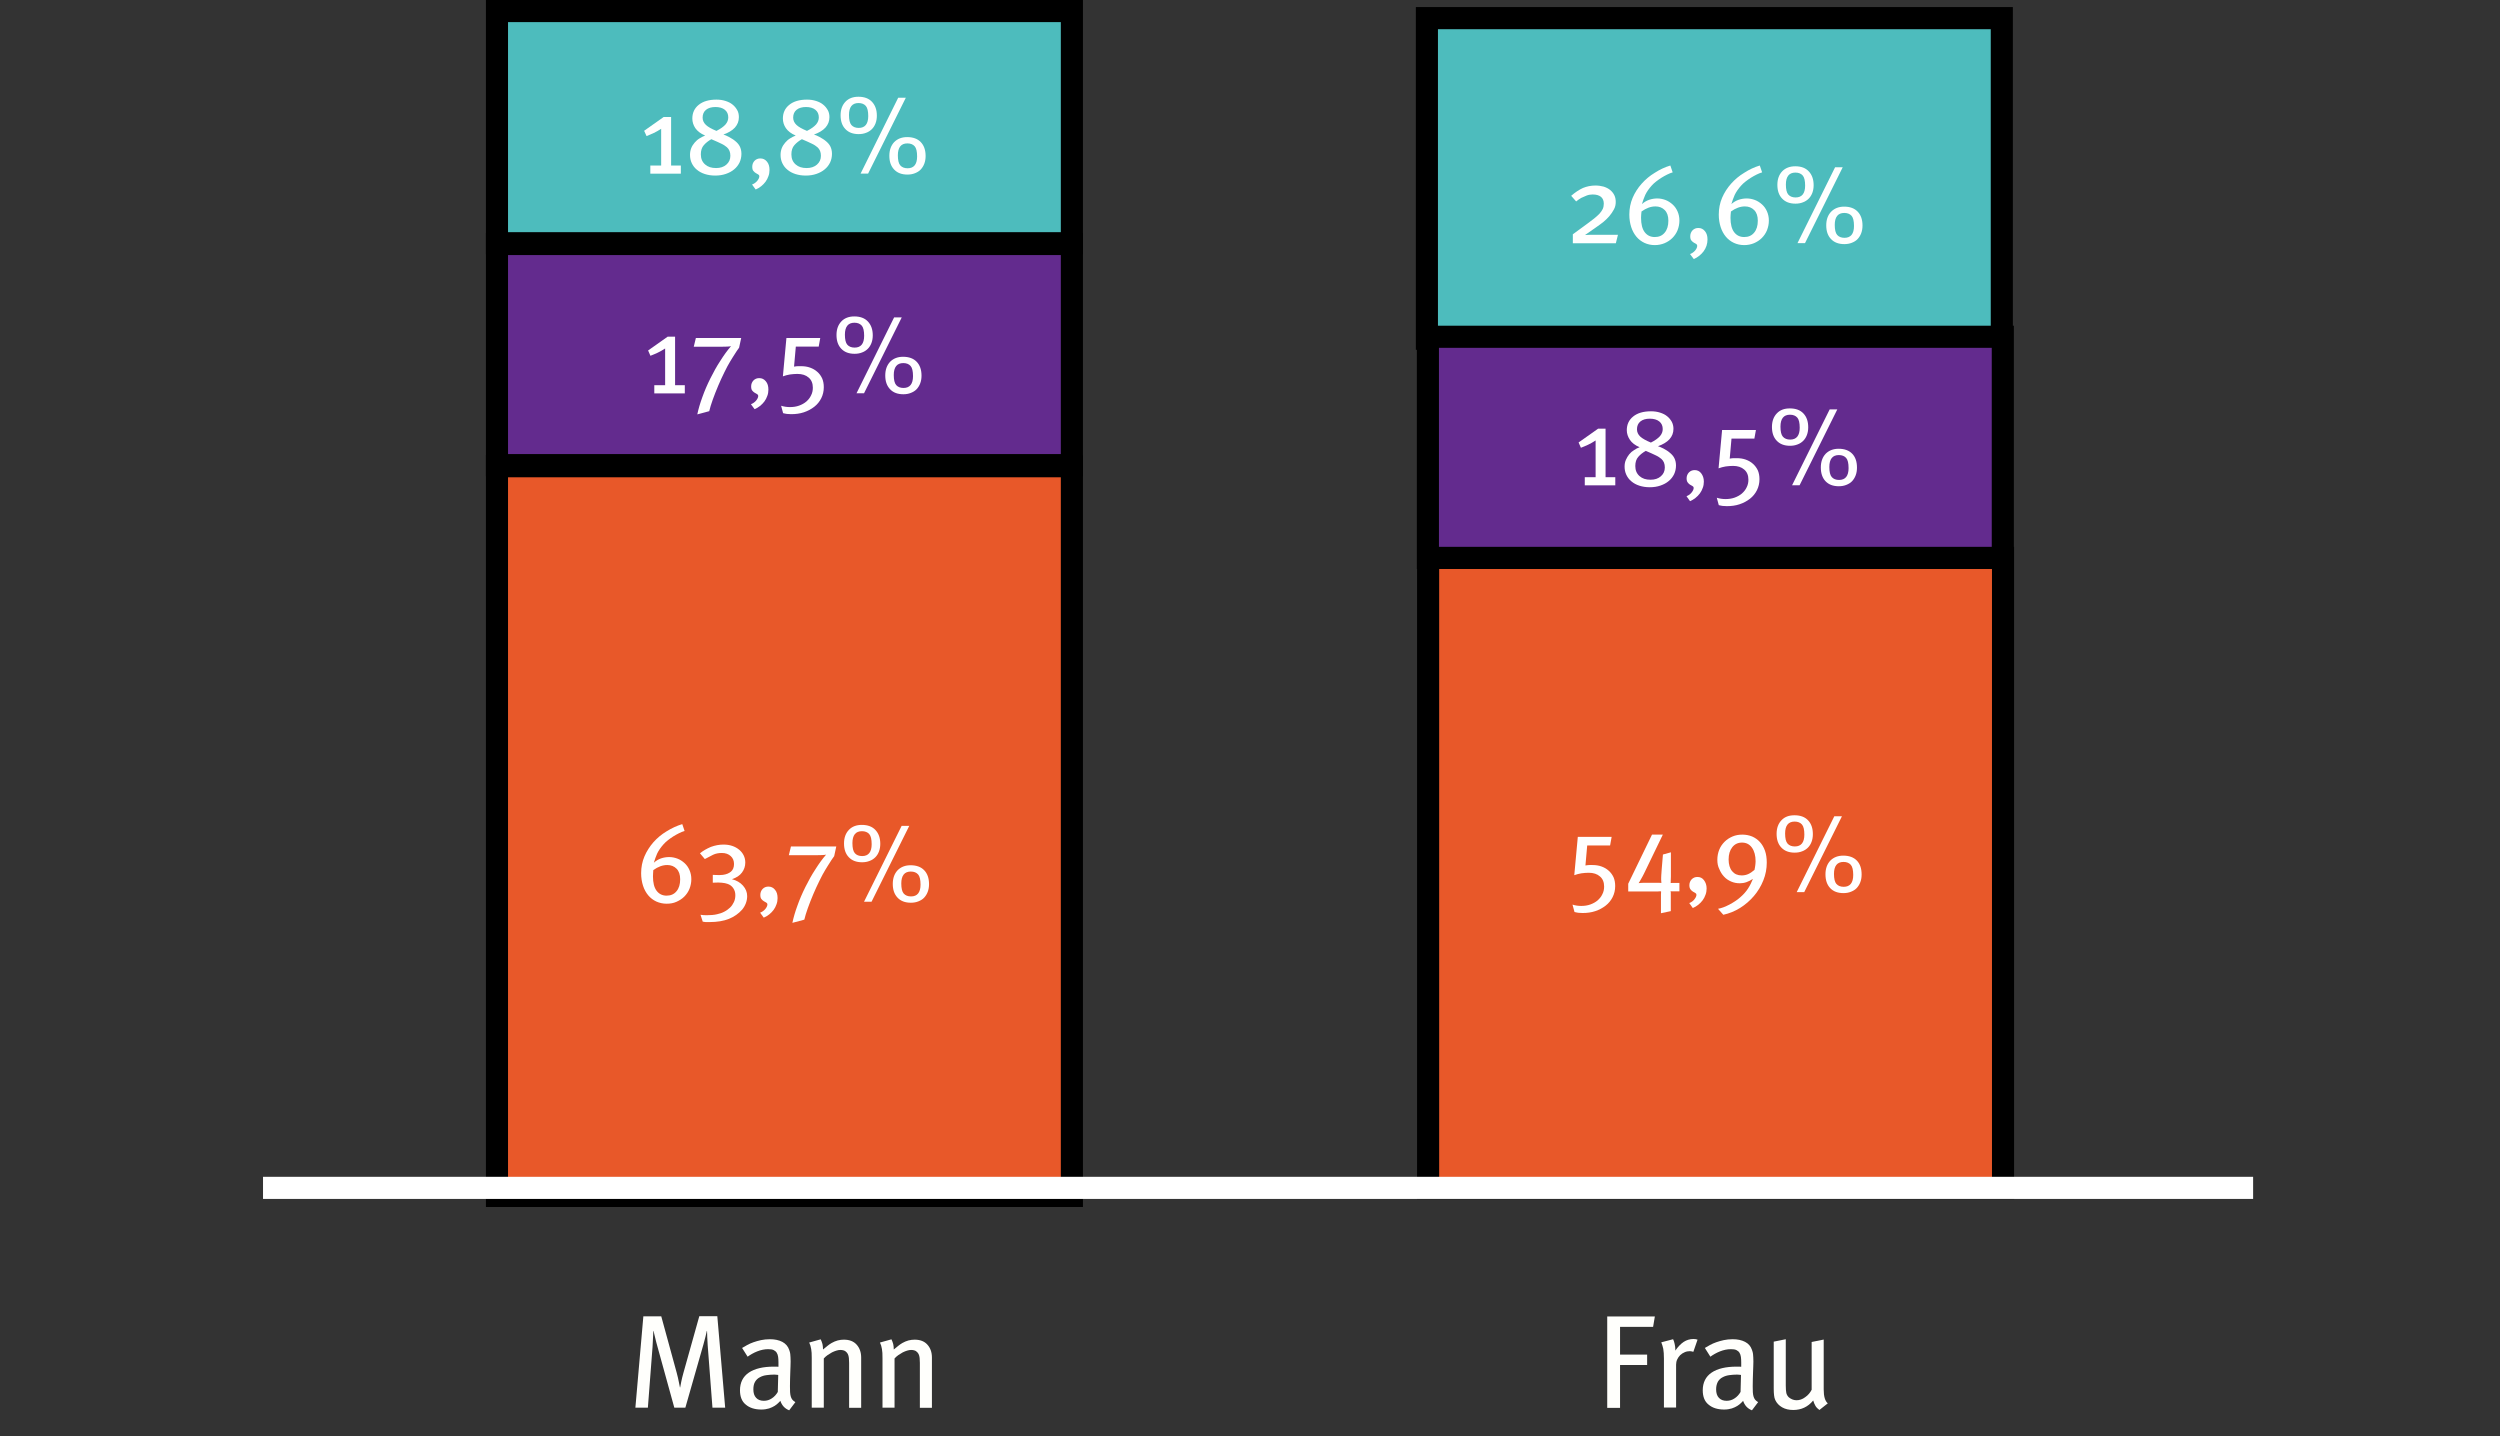 <?xml version="1.0" encoding="utf-8"?>
<!-- Generator: Adobe Illustrator 24.3.0, SVG Export Plug-In . SVG Version: 6.00 Build 0)  -->
<svg version="1.1" id="Layer_1" xmlns="http://www.w3.org/2000/svg" xmlns:xlink="http://www.w3.org/1999/xlink" x="0px" y="0px"
	 viewBox="0 0 226.12 129.89" style="enable-background:new 0 0 226.12 129.89;" xml:space="preserve">
<rect x="0" y="0" width="226.12" height="129.89" fill="#333333" stroke="none"/>
<style type="text/css">
	.st0{fill:#4DBCBD;}
	.st1{fill:#E85829;}
	.st2{fill:#632B8E;}
	.st3{enable-background:new    ;}
	.st4{fill:#FFFFFC;}
	.st5{fill:#FFFFFF;}
</style>
<g>
	<rect x="129.02" y="1.64" class="st0" width="52" height="29"/>
</g>
<g>
	<path d="M180.06,2.64v27h-50v-27H180.06 M182.06,0.64h-54v31h54C182.06,31.64,182.06,0.64,182.06,0.64z"/>
</g>
<g>
	<rect x="44.95" y="1" class="st0" width="52" height="21"/>
</g>
<g>
	<path d="M95.95,2v19h-50V2L95.95,2 M97.95,0h-54v23h54V0z"/>
</g>
<g>
	<rect x="44.95" y="42.17" class="st1" width="52" height="66"/>
</g>
<g>
	<path d="M95.95,43.17v64h-50v-64L95.95,43.17 M97.95,41.17h-54v68h54V41.17z"/>
</g>
<g>
	<rect x="44.95" y="22.07" class="st2" width="52" height="20"/>
</g>
<g>
	<path d="M95.95,23.07v18h-50v-18L95.95,23.07 M97.95,21.07h-54v22h54V21.07z"/>
</g>
<g>
	<rect x="129.17" y="50.47" class="st1" width="52" height="57"/>
</g>
<g>
	<path d="M180.17,51.46v55h-50v-55L180.17,51.46 M182.17,49.46h-54v59h54V49.46z"/>
</g>
<g class="st3">
	<path class="st4" d="M58.19,119.06h1.62l1.39,5.08c0.09,0.34,0.16,0.62,0.2,0.86c0.05,0.24,0.08,0.4,0.1,0.49h0.02
		c0.02-0.1,0.05-0.28,0.1-0.52c0.05-0.24,0.11-0.5,0.19-0.78l1.44-5.14h1.63l0.71,8.27h-1.15l-0.43-5.63
		c-0.01-0.11-0.02-0.23-0.02-0.36s-0.01-0.25-0.02-0.37c0-0.12-0.01-0.23-0.01-0.34c0-0.1-0.01-0.18-0.01-0.24h-0.02
		c-0.02,0.12-0.06,0.29-0.12,0.52c-0.06,0.23-0.12,0.45-0.18,0.68l-1.64,5.74h-1l-1.51-5.47c-0.09-0.32-0.17-0.62-0.23-0.89
		c-0.07-0.28-0.11-0.47-0.14-0.58h-0.02c0,0.07,0,0.17-0.01,0.29s-0.02,0.25-0.02,0.39c-0.01,0.14-0.02,0.27-0.02,0.41
		c-0.01,0.14-0.02,0.27-0.02,0.38l-0.42,5.47h-1.13L58.19,119.06z"/>
	<path class="st4" d="M66.93,125.75c0-0.7,0.27-1.24,0.8-1.6c0.53-0.36,1.29-0.54,2.26-0.54c0.07,0,0.14,0,0.2,0
		c0.06,0,0.14,0,0.22,0.01v-0.4c0-0.18-0.01-0.34-0.03-0.49c-0.02-0.15-0.06-0.27-0.13-0.38c-0.06-0.1-0.16-0.18-0.28-0.24
		s-0.29-0.08-0.5-0.08c-0.32,0-0.65,0.07-0.98,0.2s-0.62,0.3-0.87,0.48l-0.5-0.79c0.14-0.09,0.3-0.18,0.47-0.27
		c0.17-0.09,0.36-0.18,0.57-0.25s0.43-0.14,0.68-0.19c0.24-0.05,0.51-0.08,0.8-0.08c0.44,0,0.81,0.08,1.12,0.24
		c0.3,0.16,0.51,0.4,0.62,0.72c0.02,0.06,0.04,0.13,0.06,0.19c0.02,0.06,0.03,0.14,0.04,0.22s0.01,0.17,0.02,0.28
		c0,0.1,0.01,0.23,0.01,0.37c0,0.1,0,0.24-0.01,0.4c0,0.16-0.01,0.35-0.02,0.55c-0.01,0.2-0.01,0.41-0.02,0.63
		c0,0.22-0.01,0.44-0.01,0.65c0,0.21,0,0.39,0.01,0.53c0.01,0.15,0.03,0.28,0.06,0.39c0.03,0.11,0.08,0.21,0.14,0.29
		s0.16,0.16,0.28,0.23l-0.56,0.74c-0.39-0.15-0.66-0.44-0.8-0.86c-0.04,0.05-0.1,0.12-0.19,0.2s-0.19,0.18-0.33,0.26
		c-0.14,0.09-0.3,0.16-0.5,0.23c-0.2,0.06-0.43,0.1-0.69,0.1c-0.6,0-1.07-0.15-1.42-0.45C67.1,126.76,66.93,126.32,66.93,125.75z
		 M68.14,125.66c0,0.34,0.08,0.59,0.25,0.77c0.16,0.18,0.4,0.27,0.7,0.27c0.26,0,0.5-0.07,0.72-0.22c0.22-0.14,0.4-0.34,0.54-0.58
		l0.04-1.54c-0.09-0.01-0.16-0.01-0.21-0.02c-0.05,0-0.1-0.01-0.15-0.01c-0.24,0-0.47,0.02-0.7,0.05s-0.42,0.09-0.6,0.19
		c-0.18,0.09-0.32,0.22-0.43,0.4S68.14,125.38,68.14,125.66z"/>
	<path class="st4" d="M73.19,121.43l1.04-0.29c0.07,0.14,0.12,0.29,0.16,0.43c0.03,0.14,0.05,0.31,0.05,0.49
		c0.18-0.14,0.32-0.26,0.43-0.35s0.23-0.17,0.35-0.24c0.18-0.1,0.36-0.18,0.55-0.23c0.19-0.05,0.38-0.07,0.56-0.07
		c0.5,0,0.88,0.15,1.15,0.45s0.41,0.69,0.41,1.16v4.55h-1.09v-4.06c0-0.15-0.01-0.3-0.02-0.44c-0.01-0.14-0.05-0.26-0.1-0.37
		c-0.06-0.11-0.14-0.19-0.24-0.26c-0.1-0.06-0.25-0.1-0.44-0.1c-0.1,0-0.22,0.02-0.35,0.06c-0.13,0.04-0.26,0.09-0.4,0.16
		c-0.13,0.07-0.26,0.15-0.39,0.24s-0.24,0.19-0.35,0.31v4.45h-1.09v-4.48c0-0.18,0-0.34-0.01-0.47s-0.02-0.25-0.04-0.35
		c-0.02-0.11-0.04-0.21-0.07-0.31C73.27,121.63,73.23,121.53,73.19,121.43z"/>
	<path class="st4" d="M79.59,121.43l1.04-0.29c0.07,0.14,0.12,0.29,0.16,0.43c0.03,0.14,0.05,0.31,0.05,0.49
		c0.18-0.14,0.32-0.26,0.43-0.35s0.23-0.17,0.35-0.24c0.18-0.1,0.36-0.18,0.55-0.23c0.19-0.05,0.38-0.07,0.56-0.07
		c0.5,0,0.88,0.15,1.15,0.45s0.41,0.69,0.41,1.16v4.55H83.2v-4.06c0-0.15-0.01-0.3-0.02-0.44c-0.01-0.14-0.05-0.26-0.1-0.37
		c-0.06-0.11-0.14-0.19-0.24-0.26c-0.1-0.06-0.25-0.1-0.44-0.1c-0.1,0-0.22,0.02-0.35,0.06c-0.13,0.04-0.26,0.09-0.4,0.16
		c-0.13,0.07-0.26,0.15-0.39,0.24s-0.24,0.19-0.35,0.31v4.45h-1.09v-4.48c0-0.18,0-0.34-0.01-0.47s-0.02-0.25-0.04-0.35
		c-0.02-0.11-0.04-0.21-0.07-0.31C79.67,121.63,79.63,121.53,79.59,121.43z"/>
</g>
<g class="st3">
	<path class="st4" d="M149.68,119.06l-0.16,0.95h-2.99v2.51h2.45v0.94h-2.45v3.88h-1.16v-8.27H149.68z"/>
</g>
<g class="st3">
	<path class="st4" d="M150.26,121.41l1.07-0.28c0.06,0.11,0.1,0.26,0.14,0.43c0.04,0.18,0.06,0.34,0.06,0.49v0.11
		c0.24-0.35,0.49-0.61,0.76-0.79c0.26-0.17,0.56-0.26,0.88-0.26c0.14,0,0.27,0.02,0.37,0.06l-0.38,1.1
		c-0.06-0.02-0.11-0.03-0.15-0.04s-0.1-0.02-0.16-0.02c-0.17,0-0.33,0.03-0.48,0.1c-0.15,0.06-0.28,0.15-0.4,0.26
		c-0.11,0.11-0.2,0.24-0.27,0.39c-0.07,0.15-0.1,0.31-0.1,0.47v3.88h-1.1v-4.42c0-0.37-0.02-0.66-0.06-0.89
		C150.39,121.8,150.34,121.6,150.26,121.41z"/>
</g>
<g class="st3">
	<path class="st4" d="M154.01,125.75c0-0.7,0.27-1.24,0.8-1.6c0.53-0.36,1.29-0.54,2.26-0.54c0.07,0,0.14,0,0.2,0
		c0.06,0,0.14,0,0.22,0.01v-0.4c0-0.18-0.01-0.34-0.03-0.49c-0.02-0.15-0.06-0.27-0.13-0.38c-0.06-0.1-0.16-0.18-0.28-0.24
		s-0.29-0.08-0.5-0.08c-0.32,0-0.65,0.07-0.98,0.2s-0.62,0.3-0.87,0.48l-0.5-0.79c0.14-0.09,0.3-0.18,0.47-0.27s0.36-0.18,0.57-0.25
		s0.43-0.14,0.68-0.19c0.24-0.05,0.51-0.08,0.8-0.08c0.44,0,0.81,0.08,1.12,0.24s0.51,0.4,0.62,0.72c0.02,0.06,0.04,0.13,0.06,0.19
		c0.02,0.06,0.03,0.14,0.04,0.22s0.01,0.17,0.02,0.28c0,0.1,0.01,0.23,0.01,0.37c0,0.1,0,0.24-0.01,0.4c0,0.16-0.01,0.35-0.02,0.55
		c-0.01,0.2-0.01,0.41-0.02,0.63c0,0.22-0.01,0.44-0.01,0.65c0,0.21,0,0.39,0.01,0.53c0.01,0.15,0.03,0.28,0.06,0.39
		c0.03,0.11,0.08,0.21,0.14,0.29c0.06,0.08,0.16,0.16,0.28,0.23l-0.56,0.74c-0.39-0.15-0.66-0.44-0.8-0.86
		c-0.04,0.05-0.1,0.12-0.19,0.2s-0.19,0.18-0.33,0.26c-0.14,0.09-0.3,0.16-0.5,0.23c-0.2,0.06-0.43,0.1-0.69,0.1
		c-0.6,0-1.07-0.15-1.42-0.45C154.18,126.76,154.01,126.32,154.01,125.75z M155.22,125.66c0,0.34,0.08,0.59,0.25,0.77
		c0.16,0.18,0.4,0.27,0.7,0.27c0.26,0,0.5-0.07,0.72-0.22c0.22-0.14,0.4-0.34,0.54-0.58l0.04-1.54c-0.09-0.01-0.16-0.01-0.21-0.02
		s-0.1-0.01-0.15-0.01c-0.24,0-0.47,0.02-0.7,0.05c-0.22,0.03-0.42,0.09-0.6,0.19c-0.18,0.09-0.32,0.22-0.43,0.4
		C155.28,125.16,155.22,125.38,155.22,125.66z"/>
	<path class="st4" d="M160.43,121.35l1.09-0.22v4.19c0,0.3,0.02,0.53,0.05,0.68c0.04,0.15,0.11,0.27,0.22,0.38
		c0.08,0.07,0.18,0.13,0.31,0.19c0.12,0.05,0.25,0.08,0.39,0.08c0.27,0,0.54-0.09,0.79-0.28c0.26-0.18,0.45-0.41,0.58-0.67v-4.32
		l1.09-0.22v4.52c0,0.62,0.12,1.04,0.37,1.25l-0.76,0.6c-0.15-0.11-0.27-0.23-0.35-0.36s-0.15-0.3-0.21-0.5
		c-0.47,0.58-1.08,0.86-1.81,0.86c-0.38,0-0.72-0.08-1-0.24c-0.28-0.16-0.49-0.38-0.62-0.66c-0.06-0.12-0.09-0.26-0.11-0.43
		s-0.03-0.36-0.03-0.58V121.35z"/>
</g>
<g class="st3">
	<path class="st5" d="M61.71,74.54l0.21,0.62c-0.16,0.05-0.33,0.11-0.5,0.2s-0.35,0.18-0.52,0.29s-0.33,0.22-0.48,0.34
		s-0.29,0.24-0.4,0.37c-0.26,0.29-0.45,0.57-0.58,0.84c-0.12,0.28-0.22,0.55-0.3,0.83c0.2-0.18,0.42-0.31,0.65-0.39
		c0.24-0.08,0.48-0.12,0.73-0.12c0.26,0,0.51,0.05,0.75,0.14c0.24,0.09,0.45,0.23,0.64,0.4c0.19,0.17,0.34,0.38,0.45,0.63
		c0.11,0.25,0.17,0.52,0.17,0.83c0,0.31-0.06,0.6-0.17,0.88c-0.11,0.27-0.27,0.5-0.47,0.7c-0.2,0.2-0.44,0.35-0.71,0.47
		s-0.56,0.17-0.88,0.17c-0.34,0-0.65-0.07-0.94-0.2c-0.28-0.13-0.53-0.32-0.73-0.56c-0.2-0.24-0.36-0.53-0.47-0.87
		c-0.11-0.34-0.17-0.72-0.17-1.13c0-0.54,0.1-1.05,0.3-1.52c0.2-0.47,0.48-0.9,0.81-1.28c0.34-0.38,0.73-0.71,1.18-0.98
		C60.76,74.9,61.22,74.69,61.71,74.54z M59.06,79.27c0,0.57,0.11,1.01,0.33,1.3c0.22,0.29,0.52,0.44,0.9,0.44
		c0.38,0,0.68-0.13,0.9-0.4c0.22-0.26,0.33-0.62,0.33-1.08c0-0.42-0.11-0.74-0.33-0.96c-0.22-0.22-0.5-0.33-0.84-0.33
		c-0.41,0-0.83,0.15-1.26,0.46c-0.01,0.12-0.02,0.22-0.02,0.31C59.06,79.09,59.06,79.18,59.06,79.27z"/>
</g>
<g class="st3">
	<path class="st5" d="M65.44,76.39c0.29,0,0.55,0.04,0.79,0.12c0.24,0.08,0.45,0.2,0.62,0.34s0.31,0.31,0.41,0.51
		c0.1,0.2,0.15,0.42,0.15,0.66c0,0.33-0.1,0.63-0.3,0.9c-0.2,0.27-0.5,0.47-0.91,0.6c0.42,0.11,0.75,0.3,1,0.58s0.38,0.6,0.38,0.95
		c0,0.23-0.04,0.44-0.12,0.65c-0.08,0.21-0.19,0.4-0.34,0.58c-0.32,0.36-0.72,0.64-1.19,0.83c-0.47,0.19-1.06,0.29-1.77,0.29
		c-0.13,0-0.24,0-0.31,0c-0.07,0-0.17-0.02-0.29-0.04l-0.2-0.62c0.08,0.01,0.17,0.02,0.26,0.03s0.19,0.01,0.29,0.01
		c0.17,0,0.33-0.01,0.5-0.02c0.17-0.01,0.32-0.04,0.45-0.07c0.23-0.05,0.45-0.12,0.65-0.23c0.2-0.1,0.37-0.23,0.52-0.37
		c0.15-0.14,0.26-0.31,0.35-0.5c0.09-0.19,0.13-0.4,0.13-0.62c0-0.24-0.06-0.45-0.19-0.64c-0.13-0.19-0.31-0.32-0.53-0.39
		c-0.13-0.05-0.3-0.08-0.51-0.1c-0.21-0.02-0.41-0.02-0.58-0.01l-0.23,0.01v-0.71l0.24,0.01c0.11,0.01,0.22,0.01,0.35,0.01
		c0.12,0,0.23-0.01,0.32-0.02c0.31-0.04,0.55-0.14,0.73-0.29c0.18-0.15,0.28-0.38,0.28-0.69c0-0.3-0.1-0.54-0.3-0.72
		c-0.2-0.18-0.46-0.28-0.8-0.28c-0.29,0-0.56,0.05-0.79,0.16s-0.48,0.24-0.75,0.39l-0.44-0.52c0.28-0.23,0.61-0.42,0.99-0.58
		C64.68,76.46,65.06,76.39,65.44,76.39z"/>
	<path class="st5" d="M68.75,82.55c0.19-0.07,0.34-0.18,0.47-0.33c0.12-0.15,0.19-0.29,0.19-0.42c0-0.07-0.03-0.12-0.1-0.16
		s-0.13-0.07-0.21-0.12s-0.16-0.11-0.23-0.2c-0.07-0.08-0.1-0.21-0.1-0.38c0-0.21,0.07-0.39,0.21-0.54
		c0.14-0.14,0.31-0.21,0.52-0.21c0.24,0,0.44,0.09,0.6,0.29c0.16,0.19,0.23,0.44,0.23,0.75c0,0.2-0.03,0.39-0.1,0.57
		c-0.06,0.18-0.15,0.35-0.26,0.5c-0.11,0.15-0.25,0.29-0.4,0.41s-0.32,0.22-0.49,0.29L68.75,82.55z"/>
	<path class="st5" d="M71.54,76.56h4.1l-0.19,0.88c-0.03,0.05-0.08,0.12-0.15,0.21s-0.13,0.2-0.21,0.32
		c-0.08,0.12-0.16,0.24-0.23,0.36c-0.08,0.13-0.15,0.25-0.22,0.36c-0.16,0.26-0.33,0.58-0.52,0.97c-0.19,0.39-0.38,0.79-0.56,1.22
		c-0.18,0.42-0.34,0.84-0.49,1.25c-0.15,0.41-0.25,0.76-0.32,1.05l-1.08,0.29c0.1-0.48,0.25-1,0.46-1.57
		c0.2-0.56,0.44-1.12,0.72-1.68c0.28-0.56,0.57-1.09,0.9-1.59c0.32-0.51,0.64-0.95,0.97-1.33c-0.07,0.02-0.19,0.03-0.36,0.04
		s-0.33,0.01-0.46,0.01h-2.55L71.54,76.56z"/>
	<path class="st5" d="M77.95,74.61c0.53,0,0.94,0.15,1.23,0.46s0.44,0.72,0.44,1.25c0,0.26-0.04,0.49-0.12,0.7
		c-0.08,0.21-0.19,0.38-0.33,0.52c-0.14,0.14-0.32,0.26-0.52,0.33c-0.2,0.08-0.42,0.12-0.67,0.12c-0.52,0-0.92-0.15-1.21-0.46
		c-0.29-0.3-0.43-0.72-0.43-1.24c0-0.52,0.15-0.93,0.45-1.24C77.07,74.76,77.46,74.61,77.95,74.61z M77.98,77.43
		c0.57,0,0.86-0.36,0.86-1.07c0-0.44-0.07-0.75-0.22-0.92c-0.15-0.17-0.37-0.26-0.66-0.26c-0.57,0-0.86,0.36-0.86,1.08
		c0,0.43,0.07,0.74,0.22,0.91C77.47,77.34,77.69,77.43,77.98,77.43z M81.55,74.7h0.69l-3.41,6.86h-0.68L81.55,74.7z M80.75,79.95
		c0-0.52,0.15-0.93,0.44-1.24c0.3-0.3,0.69-0.45,1.17-0.45c0.53,0,0.94,0.15,1.23,0.45c0.29,0.3,0.44,0.72,0.44,1.26
		c0,0.26-0.04,0.49-0.12,0.7c-0.08,0.21-0.19,0.38-0.33,0.53s-0.32,0.25-0.52,0.33s-0.42,0.12-0.67,0.12
		c-0.52,0-0.92-0.15-1.21-0.46S80.75,80.48,80.75,79.95z M82.4,81.08c0.57,0,0.86-0.36,0.86-1.07c0-0.44-0.07-0.75-0.22-0.92
		c-0.15-0.17-0.37-0.26-0.66-0.26c-0.57,0-0.86,0.36-0.86,1.08c0,0.43,0.07,0.74,0.22,0.91C81.89,80.99,82.11,81.08,82.4,81.08z"/>
</g>
<g class="st3">
	<path class="st5" d="M58.62,31.7l1.77-1.25h0.67v4.39h0.88v0.74h-2.76v-0.74h0.98v-3.32c-0.23,0.15-0.46,0.28-0.67,0.38
		c-0.21,0.1-0.43,0.19-0.66,0.28L58.62,31.7z"/>
</g>
<g class="st3">
	<path class="st5" d="M62.94,30.57h4.1l-0.19,0.88c-0.03,0.05-0.08,0.12-0.15,0.21s-0.13,0.2-0.21,0.32
		c-0.08,0.12-0.16,0.24-0.23,0.36c-0.08,0.13-0.15,0.25-0.22,0.36c-0.16,0.26-0.33,0.58-0.52,0.97c-0.19,0.39-0.38,0.79-0.56,1.22
		c-0.18,0.42-0.34,0.84-0.49,1.25c-0.15,0.41-0.25,0.76-0.32,1.05l-1.08,0.29c0.1-0.48,0.25-1,0.46-1.57
		c0.2-0.56,0.44-1.12,0.72-1.68c0.28-0.56,0.57-1.09,0.9-1.59c0.32-0.51,0.64-0.95,0.97-1.33c-0.07,0.02-0.19,0.03-0.36,0.04
		s-0.33,0.01-0.46,0.01h-2.55L62.94,30.57z"/>
	<path class="st5" d="M67.92,36.56c0.19-0.07,0.34-0.18,0.47-0.33c0.12-0.15,0.19-0.29,0.19-0.42c0-0.07-0.03-0.12-0.1-0.16
		s-0.13-0.07-0.21-0.12s-0.16-0.11-0.23-0.2c-0.07-0.08-0.1-0.21-0.1-0.38c0-0.21,0.07-0.39,0.21-0.54
		c0.14-0.14,0.31-0.21,0.52-0.21c0.24,0,0.44,0.09,0.6,0.29c0.16,0.19,0.23,0.44,0.23,0.75c0,0.2-0.03,0.39-0.1,0.57
		c-0.06,0.18-0.15,0.35-0.26,0.5c-0.11,0.15-0.25,0.29-0.4,0.41s-0.32,0.22-0.49,0.29L67.92,36.56z"/>
	<path class="st5" d="M71.45,36.82c0.29,0,0.57-0.04,0.82-0.13c0.25-0.09,0.47-0.21,0.66-0.37c0.18-0.16,0.33-0.34,0.43-0.56
		c0.11-0.21,0.16-0.44,0.16-0.69c0-0.39-0.12-0.7-0.38-0.92c-0.25-0.22-0.59-0.33-1.02-0.33c-0.22,0-0.44,0.02-0.67,0.05
		c-0.22,0.04-0.44,0.09-0.64,0.17l0.32-3.47h3.06l-0.14,0.78h-2.07l-0.16,1.81c0.08-0.01,0.15-0.02,0.21-0.03s0.11-0.01,0.15-0.01
		c0.05,0,0.09,0,0.13,0c0.04,0,0.09,0,0.15,0c0.29,0,0.56,0.04,0.81,0.13c0.25,0.09,0.46,0.21,0.65,0.38
		c0.19,0.16,0.33,0.36,0.44,0.59c0.1,0.23,0.15,0.5,0.15,0.8c0,0.37-0.08,0.7-0.23,1c-0.15,0.3-0.36,0.56-0.63,0.77
		c-0.27,0.21-0.58,0.38-0.94,0.5c-0.36,0.12-0.74,0.17-1.15,0.17c-0.15,0-0.28-0.01-0.38-0.02c-0.1-0.01-0.21-0.04-0.35-0.07
		l-0.18-0.67C70.91,36.78,71.17,36.82,71.45,36.82z"/>
	<path class="st5" d="M77.27,28.62c0.53,0,0.94,0.15,1.23,0.46s0.44,0.72,0.44,1.25c0,0.26-0.04,0.49-0.12,0.7
		c-0.08,0.21-0.19,0.38-0.33,0.52c-0.14,0.14-0.32,0.26-0.52,0.33c-0.2,0.08-0.42,0.12-0.67,0.12c-0.52,0-0.92-0.15-1.21-0.46
		c-0.29-0.3-0.43-0.72-0.43-1.24c0-0.52,0.15-0.93,0.45-1.24C76.39,28.77,76.78,28.62,77.27,28.62z M77.3,31.44
		c0.57,0,0.86-0.36,0.86-1.07c0-0.44-0.07-0.75-0.22-0.92c-0.15-0.17-0.37-0.26-0.66-0.26c-0.57,0-0.86,0.36-0.86,1.08
		c0,0.43,0.07,0.74,0.22,0.91C76.79,31.35,77.01,31.44,77.3,31.44z M80.87,28.71h0.69l-3.41,6.86h-0.68L80.87,28.71z M80.07,33.96
		c0-0.52,0.15-0.93,0.44-1.24c0.3-0.3,0.69-0.45,1.17-0.45c0.53,0,0.94,0.15,1.23,0.45c0.29,0.3,0.44,0.72,0.44,1.26
		c0,0.26-0.04,0.49-0.12,0.7c-0.08,0.21-0.19,0.38-0.33,0.53s-0.32,0.25-0.52,0.33s-0.42,0.12-0.67,0.12
		c-0.52,0-0.92-0.15-1.21-0.46S80.07,34.49,80.07,33.96z M81.72,35.09c0.57,0,0.86-0.36,0.86-1.07c0-0.44-0.07-0.75-0.22-0.92
		c-0.15-0.17-0.37-0.26-0.66-0.26c-0.57,0-0.86,0.36-0.86,1.08c0,0.43,0.07,0.74,0.22,0.91C81.21,35,81.43,35.09,81.72,35.09z"/>
</g>
<g>
	<rect x="129.15" y="30.47" class="st2" width="52" height="20"/>
</g>
<g>
	<path d="M180.15,31.46v18h-50v-18H180.15 M182.15,29.46h-54v22h54V29.46z"/>
</g>
<g class="st3">
	<path class="st5" d="M142.78,40.02l1.77-1.25h0.67v4.39h0.88v0.74h-2.76v-0.74h0.98v-3.32c-0.23,0.15-0.46,0.28-0.67,0.38
		c-0.21,0.1-0.43,0.19-0.66,0.28L142.78,40.02z"/>
	<path class="st5" d="M148.3,40.45c-0.41-0.17-0.7-0.4-0.88-0.67s-0.28-0.56-0.28-0.87c0-0.51,0.19-0.93,0.58-1.24
		c0.38-0.31,0.92-0.47,1.61-0.47c0.3,0,0.57,0.04,0.82,0.12c0.25,0.08,0.46,0.18,0.64,0.33c0.18,0.14,0.31,0.31,0.42,0.5
		c0.1,0.19,0.15,0.41,0.15,0.64c0,0.36-0.12,0.67-0.36,0.94c-0.24,0.26-0.59,0.47-1.04,0.63c0.06,0.02,0.13,0.05,0.22,0.08
		c0.09,0.04,0.18,0.08,0.28,0.13c0.1,0.05,0.19,0.11,0.29,0.17c0.1,0.06,0.18,0.12,0.26,0.19c0.19,0.15,0.34,0.32,0.43,0.5
		s0.15,0.4,0.15,0.67c0,0.29-0.06,0.55-0.17,0.79c-0.12,0.24-0.28,0.45-0.49,0.62c-0.21,0.18-0.46,0.31-0.75,0.41
		c-0.29,0.1-0.61,0.15-0.96,0.15c-0.35,0-0.66-0.05-0.94-0.14c-0.28-0.09-0.52-0.22-0.72-0.39c-0.2-0.16-0.35-0.36-0.46-0.59
		c-0.11-0.23-0.16-0.48-0.16-0.75c0-0.23,0.04-0.43,0.12-0.61c0.08-0.18,0.18-0.35,0.3-0.5s0.27-0.28,0.44-0.38
		C147.95,40.6,148.12,40.52,148.3,40.45z M149.29,43.39c0.38,0,0.69-0.1,0.93-0.31c0.24-0.21,0.36-0.47,0.36-0.8
		c0-0.33-0.1-0.58-0.31-0.77c-0.13-0.11-0.3-0.23-0.52-0.33c-0.22-0.11-0.52-0.24-0.89-0.4c-0.27,0.15-0.5,0.33-0.68,0.54
		c-0.18,0.2-0.27,0.48-0.27,0.83c0,0.38,0.12,0.68,0.38,0.91S148.87,43.39,149.29,43.39z M149.32,40.03
		c0.38-0.19,0.65-0.39,0.82-0.58c0.17-0.2,0.25-0.41,0.25-0.64c0-0.29-0.1-0.52-0.31-0.69s-0.5-0.25-0.86-0.25
		c-0.36,0-0.64,0.08-0.85,0.25c-0.21,0.17-0.31,0.41-0.31,0.71c0,0.25,0.1,0.47,0.3,0.66C148.56,39.67,148.88,39.85,149.32,40.03z"
		/>
	<path class="st5" d="M152.54,44.88c0.19-0.07,0.34-0.18,0.46-0.33c0.12-0.15,0.19-0.29,0.19-0.42c0-0.07-0.03-0.12-0.1-0.16
		s-0.13-0.07-0.21-0.12s-0.16-0.11-0.22-0.2c-0.07-0.08-0.11-0.21-0.11-0.38c0-0.21,0.07-0.39,0.21-0.54
		c0.14-0.14,0.31-0.21,0.52-0.21c0.24,0,0.44,0.09,0.59,0.29s0.24,0.44,0.24,0.75c0,0.2-0.03,0.39-0.1,0.57
		c-0.06,0.18-0.15,0.35-0.26,0.5c-0.11,0.15-0.25,0.29-0.4,0.41s-0.32,0.22-0.49,0.29L152.54,44.88z"/>
	<path class="st5" d="M156.07,45.14c0.29,0,0.57-0.04,0.82-0.13c0.25-0.09,0.47-0.21,0.66-0.37c0.18-0.16,0.33-0.34,0.43-0.56
		c0.11-0.21,0.16-0.44,0.16-0.69c0-0.39-0.12-0.7-0.38-0.92c-0.25-0.22-0.59-0.33-1.01-0.33c-0.22,0-0.44,0.02-0.67,0.05
		c-0.22,0.04-0.44,0.09-0.64,0.17l0.32-3.47h3.06l-0.14,0.78h-2.07l-0.16,1.81c0.08-0.01,0.15-0.02,0.21-0.03s0.11-0.01,0.15-0.01
		c0.05,0,0.09,0,0.13,0c0.04,0,0.09,0,0.15,0c0.29,0,0.56,0.04,0.81,0.13c0.25,0.09,0.46,0.21,0.65,0.38s0.33,0.36,0.44,0.59
		c0.1,0.23,0.15,0.5,0.15,0.8c0,0.37-0.08,0.7-0.23,1c-0.15,0.3-0.36,0.56-0.63,0.77c-0.27,0.21-0.58,0.38-0.94,0.5
		c-0.36,0.12-0.74,0.17-1.15,0.17c-0.15,0-0.28-0.01-0.38-0.02c-0.1-0.01-0.21-0.04-0.35-0.07l-0.18-0.67
		C155.53,45.1,155.79,45.14,156.07,45.14z"/>
	<path class="st5" d="M161.89,36.94c0.53,0,0.94,0.15,1.23,0.46s0.43,0.72,0.43,1.25c0,0.26-0.04,0.49-0.12,0.7
		c-0.08,0.21-0.19,0.38-0.33,0.52c-0.14,0.14-0.32,0.26-0.52,0.33c-0.2,0.08-0.42,0.12-0.67,0.12c-0.52,0-0.92-0.15-1.21-0.46
		c-0.29-0.3-0.43-0.72-0.43-1.24c0-0.52,0.15-0.93,0.45-1.24S161.4,36.94,161.89,36.94z M161.92,39.76c0.57,0,0.86-0.36,0.86-1.07
		c0-0.44-0.07-0.75-0.22-0.92c-0.15-0.17-0.37-0.26-0.66-0.26c-0.57,0-0.86,0.36-0.86,1.08c0,0.43,0.07,0.74,0.22,0.91
		C161.41,39.67,161.63,39.76,161.92,39.76z M165.49,37.03h0.69l-3.41,6.86h-0.68L165.49,37.03z M164.69,42.28
		c0-0.52,0.15-0.93,0.44-1.24c0.3-0.3,0.69-0.45,1.17-0.45c0.53,0,0.94,0.15,1.23,0.45c0.29,0.3,0.43,0.72,0.43,1.26
		c0,0.26-0.04,0.49-0.12,0.7c-0.08,0.21-0.19,0.38-0.33,0.53s-0.32,0.25-0.52,0.33s-0.42,0.12-0.67,0.12
		c-0.52,0-0.92-0.15-1.21-0.46C164.83,43.22,164.69,42.81,164.69,42.28z M166.34,43.41c0.57,0,0.86-0.36,0.86-1.07
		c0-0.44-0.07-0.75-0.22-0.92c-0.15-0.17-0.37-0.26-0.66-0.26c-0.57,0-0.86,0.36-0.86,1.08c0,0.43,0.07,0.74,0.22,0.91
		C165.83,43.32,166.05,43.41,166.34,43.41z"/>
</g>
<g class="st3">
	<path class="st5" d="M58.26,11.83l1.77-1.25h0.67v4.39h0.88v0.74h-2.76v-0.74h0.98v-3.32c-0.23,0.15-0.46,0.28-0.67,0.38
		c-0.21,0.1-0.43,0.19-0.65,0.28L58.26,11.83z"/>
	<path class="st5" d="M63.78,12.26c-0.41-0.17-0.7-0.4-0.89-0.67c-0.18-0.27-0.27-0.56-0.27-0.87c0-0.51,0.19-0.93,0.58-1.24
		c0.38-0.31,0.92-0.47,1.6-0.47c0.3,0,0.57,0.04,0.82,0.12c0.25,0.08,0.46,0.18,0.64,0.33c0.18,0.14,0.31,0.31,0.42,0.5
		s0.15,0.41,0.15,0.64c0,0.36-0.12,0.67-0.36,0.94c-0.24,0.26-0.59,0.47-1.04,0.63c0.06,0.02,0.13,0.05,0.22,0.08
		c0.09,0.04,0.18,0.08,0.27,0.13c0.1,0.05,0.19,0.11,0.29,0.17c0.1,0.06,0.19,0.12,0.27,0.19c0.19,0.15,0.34,0.32,0.43,0.5
		s0.15,0.4,0.15,0.67c0,0.29-0.06,0.55-0.17,0.79c-0.12,0.24-0.28,0.45-0.49,0.62c-0.21,0.18-0.46,0.31-0.75,0.41
		c-0.29,0.1-0.61,0.15-0.96,0.15c-0.35,0-0.66-0.05-0.94-0.14c-0.28-0.09-0.52-0.22-0.72-0.39c-0.2-0.16-0.35-0.36-0.46-0.59
		c-0.11-0.23-0.16-0.48-0.16-0.75c0-0.23,0.04-0.43,0.11-0.61s0.18-0.35,0.31-0.5c0.13-0.15,0.27-0.28,0.44-0.38
		C63.43,12.42,63.6,12.33,63.78,12.26z M64.77,15.2c0.38,0,0.69-0.1,0.93-0.31c0.24-0.21,0.36-0.47,0.36-0.8
		c0-0.33-0.1-0.58-0.31-0.77c-0.13-0.11-0.3-0.23-0.52-0.33c-0.22-0.11-0.52-0.24-0.89-0.4c-0.27,0.15-0.5,0.33-0.68,0.54
		c-0.18,0.2-0.27,0.48-0.27,0.83c0,0.38,0.12,0.68,0.38,0.91S64.35,15.2,64.77,15.2z M64.8,11.84c0.38-0.19,0.65-0.39,0.82-0.58
		c0.17-0.2,0.25-0.41,0.25-0.64c0-0.29-0.1-0.52-0.31-0.69s-0.5-0.25-0.85-0.25s-0.64,0.08-0.85,0.25s-0.31,0.41-0.31,0.71
		c0,0.25,0.1,0.47,0.3,0.66C64.04,11.48,64.36,11.66,64.8,11.84z"/>
	<path class="st5" d="M68.02,16.69c0.19-0.07,0.34-0.18,0.47-0.33c0.12-0.15,0.19-0.29,0.19-0.42c0-0.07-0.03-0.12-0.1-0.16
		s-0.13-0.07-0.21-0.12s-0.16-0.11-0.23-0.2c-0.07-0.08-0.1-0.21-0.1-0.38c0-0.21,0.07-0.39,0.21-0.54
		c0.14-0.14,0.31-0.21,0.52-0.21c0.24,0,0.44,0.09,0.6,0.29c0.16,0.19,0.23,0.44,0.23,0.75c0,0.2-0.03,0.39-0.1,0.57
		c-0.06,0.18-0.15,0.35-0.26,0.5c-0.11,0.15-0.25,0.29-0.4,0.41s-0.32,0.22-0.49,0.29L68.02,16.69z"/>
	<path class="st5" d="M71.97,12.26c-0.41-0.17-0.7-0.4-0.89-0.67c-0.18-0.27-0.27-0.56-0.27-0.87c0-0.51,0.19-0.93,0.58-1.24
		c0.38-0.31,0.92-0.47,1.6-0.47c0.3,0,0.57,0.04,0.82,0.12c0.25,0.08,0.46,0.18,0.64,0.33c0.18,0.14,0.31,0.31,0.42,0.5
		s0.15,0.41,0.15,0.64c0,0.36-0.12,0.67-0.36,0.94c-0.24,0.26-0.59,0.47-1.04,0.63c0.06,0.02,0.13,0.05,0.22,0.08
		c0.09,0.04,0.18,0.08,0.27,0.13c0.1,0.05,0.19,0.11,0.29,0.17c0.1,0.06,0.19,0.12,0.27,0.19c0.19,0.15,0.34,0.32,0.43,0.5
		s0.15,0.4,0.15,0.67c0,0.29-0.06,0.55-0.17,0.79c-0.12,0.24-0.28,0.45-0.49,0.62c-0.21,0.18-0.46,0.31-0.75,0.41
		c-0.29,0.1-0.61,0.15-0.96,0.15c-0.35,0-0.66-0.05-0.94-0.14c-0.28-0.09-0.52-0.22-0.72-0.39c-0.2-0.16-0.35-0.36-0.46-0.59
		c-0.11-0.23-0.16-0.48-0.16-0.75c0-0.23,0.04-0.43,0.11-0.61s0.18-0.35,0.31-0.5c0.13-0.15,0.27-0.28,0.44-0.38
		C71.62,12.42,71.79,12.33,71.97,12.26z M72.96,15.2c0.38,0,0.69-0.1,0.93-0.31c0.24-0.21,0.36-0.47,0.36-0.8
		c0-0.33-0.1-0.58-0.31-0.77c-0.13-0.11-0.3-0.23-0.52-0.33c-0.22-0.11-0.52-0.24-0.89-0.4c-0.27,0.15-0.5,0.33-0.68,0.54
		c-0.18,0.2-0.27,0.48-0.27,0.83c0,0.38,0.12,0.68,0.38,0.91S72.54,15.2,72.96,15.2z M72.99,11.84c0.38-0.19,0.65-0.39,0.82-0.58
		c0.17-0.2,0.25-0.41,0.25-0.64c0-0.29-0.1-0.52-0.31-0.69s-0.5-0.25-0.85-0.25s-0.64,0.08-0.85,0.25s-0.31,0.41-0.31,0.71
		c0,0.25,0.1,0.47,0.3,0.66C72.23,11.48,72.55,11.66,72.99,11.84z"/>
	<path class="st5" d="M77.64,8.75c0.53,0,0.94,0.15,1.23,0.46s0.44,0.72,0.44,1.25c0,0.26-0.04,0.49-0.12,0.7
		c-0.08,0.21-0.19,0.38-0.33,0.52c-0.14,0.14-0.32,0.26-0.52,0.33c-0.2,0.08-0.42,0.12-0.67,0.12c-0.52,0-0.92-0.15-1.21-0.46
		c-0.29-0.3-0.43-0.72-0.43-1.24c0-0.52,0.15-0.93,0.45-1.24C76.76,8.9,77.15,8.75,77.64,8.75z M77.67,11.57
		c0.57,0,0.86-0.36,0.86-1.07c0-0.44-0.07-0.75-0.22-0.92c-0.15-0.17-0.37-0.26-0.66-0.26c-0.57,0-0.86,0.36-0.86,1.08
		c0,0.43,0.07,0.74,0.22,0.91C77.16,11.48,77.38,11.57,77.67,11.57z M81.24,8.84h0.69l-3.41,6.86h-0.68L81.24,8.84z M80.44,14.09
		c0-0.52,0.15-0.93,0.44-1.24c0.3-0.3,0.69-0.45,1.17-0.45c0.53,0,0.94,0.15,1.23,0.45c0.29,0.3,0.44,0.72,0.44,1.26
		c0,0.26-0.04,0.49-0.12,0.7c-0.08,0.21-0.19,0.38-0.33,0.53s-0.32,0.25-0.52,0.33s-0.42,0.12-0.67,0.12
		c-0.52,0-0.92-0.15-1.21-0.46S80.44,14.62,80.44,14.09z M82.09,15.22c0.57,0,0.86-0.36,0.86-1.07c0-0.44-0.07-0.75-0.22-0.92
		c-0.15-0.17-0.37-0.26-0.66-0.26c-0.57,0-0.86,0.36-0.86,1.08c0,0.43,0.07,0.74,0.22,0.91C81.58,15.13,81.8,15.22,82.09,15.22z"/>
</g>
<g class="st3">
	<path class="st5" d="M143.02,81.94c0.29,0,0.57-0.04,0.82-0.13c0.25-0.09,0.47-0.21,0.66-0.37c0.18-0.16,0.33-0.34,0.43-0.56
		c0.11-0.21,0.16-0.44,0.16-0.69c0-0.39-0.12-0.7-0.38-0.92c-0.25-0.22-0.59-0.33-1.01-0.33c-0.22,0-0.44,0.02-0.67,0.05
		c-0.22,0.04-0.44,0.09-0.64,0.17l0.32-3.47h3.06l-0.14,0.78h-2.07l-0.16,1.81c0.08-0.01,0.15-0.02,0.21-0.03s0.11-0.01,0.15-0.01
		c0.05,0,0.09,0,0.13,0c0.04,0,0.09,0,0.15,0c0.29,0,0.56,0.04,0.81,0.13c0.25,0.09,0.46,0.21,0.65,0.38s0.33,0.36,0.44,0.59
		c0.1,0.23,0.15,0.5,0.15,0.8c0,0.37-0.08,0.7-0.23,1c-0.15,0.3-0.36,0.56-0.63,0.77c-0.27,0.21-0.58,0.38-0.94,0.5
		c-0.36,0.12-0.74,0.17-1.15,0.17c-0.15,0-0.28-0.01-0.38-0.02c-0.1-0.01-0.21-0.04-0.35-0.07l-0.18-0.67
		C142.48,81.9,142.74,81.94,143.02,81.94z"/>
	<path class="st5" d="M147.27,80.62v-0.69l2.15-4.44h0.98l-1.71,3.54c-0.04,0.08-0.08,0.17-0.13,0.25
		c-0.05,0.09-0.09,0.17-0.14,0.25c-0.04,0.08-0.08,0.15-0.12,0.21c-0.04,0.06-0.07,0.11-0.09,0.14c0.05,0,0.11-0.01,0.18-0.02
		c0.07-0.01,0.14-0.01,0.21-0.01h1.24h0.26c0.05,0.01,0.11,0.01,0.17,0.01l-0.02-0.29c0-0.03,0-0.09,0-0.16s0-0.15,0.01-0.25
		c0.01-0.09,0.01-0.18,0.02-0.28c0.01-0.1,0.01-0.19,0.02-0.28l0.11-1.31l0.72-0.2v1.91c0,0.11,0,0.21,0,0.28s0,0.16-0.01,0.28
		l-0.01,0.31c0.04,0,0.08,0,0.13-0.01h0.22h0.44v0.76h-0.48c-0.03,0-0.07,0-0.1,0c-0.04,0-0.07,0-0.11,0c-0.04,0-0.08,0-0.11-0.01
		c0.01,0.04,0.01,0.08,0.02,0.12c0,0.03,0,0.07,0,0.11c0,0.04,0,0.08,0,0.12v1.45l-0.89,0.19v-1.61c0-0.03,0-0.06,0-0.11
		c0-0.04,0-0.08,0.01-0.12c0-0.05,0-0.09,0-0.14c-0.05,0-0.09,0-0.14,0c-0.05,0.01-0.09,0.01-0.14,0.01c-0.05,0-0.09,0-0.13,0
		H147.27z"/>
	<path class="st5" d="M152.79,81.68c0.19-0.07,0.34-0.18,0.46-0.33c0.12-0.15,0.19-0.29,0.19-0.42c0-0.07-0.03-0.12-0.1-0.16
		s-0.13-0.07-0.21-0.12s-0.16-0.11-0.22-0.2c-0.07-0.08-0.11-0.21-0.11-0.38c0-0.21,0.07-0.39,0.21-0.54
		c0.14-0.14,0.31-0.21,0.52-0.21c0.24,0,0.44,0.09,0.59,0.29s0.24,0.44,0.24,0.75c0,0.2-0.03,0.39-0.1,0.57
		c-0.06,0.18-0.15,0.35-0.26,0.5c-0.11,0.15-0.25,0.29-0.4,0.41s-0.32,0.22-0.49,0.29L152.79,81.68z"/>
	<path class="st5" d="M155.33,77.77c0-0.33,0.06-0.63,0.17-0.91s0.28-0.52,0.48-0.72c0.2-0.2,0.44-0.36,0.72-0.48
		s0.58-0.17,0.89-0.17c0.32,0,0.62,0.06,0.89,0.17c0.27,0.12,0.5,0.28,0.7,0.5c0.2,0.22,0.35,0.48,0.46,0.79
		c0.11,0.31,0.16,0.67,0.16,1.07c0,0.55-0.1,1.09-0.31,1.61s-0.49,0.99-0.85,1.41c-0.36,0.42-0.77,0.78-1.25,1.08
		c-0.48,0.3-0.98,0.5-1.52,0.62l-0.48-0.54c0.15-0.03,0.32-0.07,0.5-0.14s0.35-0.15,0.53-0.24c0.18-0.09,0.35-0.2,0.52-0.31
		s0.33-0.23,0.46-0.35c0.29-0.25,0.53-0.52,0.71-0.8s0.32-0.57,0.44-0.87c-0.19,0.13-0.39,0.23-0.59,0.3c-0.2,0.07-0.4,0.1-0.59,0.1
		c-0.29,0-0.55-0.05-0.8-0.16c-0.25-0.11-0.46-0.25-0.64-0.45c-0.18-0.19-0.32-0.42-0.42-0.67
		C155.38,78.36,155.33,78.08,155.33,77.77z M157.53,79.18c0.21,0,0.41-0.04,0.59-0.12s0.37-0.21,0.57-0.38
		c0.03-0.16,0.06-0.29,0.07-0.4s0.03-0.23,0.03-0.37c0-0.52-0.11-0.93-0.33-1.24s-0.52-0.46-0.9-0.46c-0.37,0-0.66,0.14-0.88,0.42
		c-0.22,0.28-0.33,0.65-0.33,1.11c0,0.45,0.11,0.81,0.32,1.06C156.88,79.05,157.16,79.18,157.53,79.18z"/>
	<path class="st5" d="M162.31,73.74c0.53,0,0.94,0.15,1.23,0.46s0.43,0.72,0.43,1.25c0,0.26-0.04,0.49-0.12,0.7
		c-0.08,0.21-0.19,0.38-0.33,0.52c-0.14,0.14-0.32,0.26-0.52,0.33c-0.2,0.08-0.42,0.12-0.67,0.12c-0.52,0-0.92-0.15-1.21-0.46
		c-0.29-0.3-0.43-0.72-0.43-1.24c0-0.52,0.15-0.93,0.45-1.24S161.82,73.74,162.31,73.74z M162.34,76.56c0.57,0,0.86-0.36,0.86-1.07
		c0-0.44-0.07-0.75-0.22-0.92c-0.15-0.17-0.37-0.26-0.66-0.26c-0.57,0-0.86,0.36-0.86,1.08c0,0.43,0.07,0.74,0.22,0.91
		C161.83,76.47,162.05,76.56,162.34,76.56z M165.91,73.83h0.69l-3.41,6.86h-0.68L165.91,73.83z M165.11,79.08
		c0-0.52,0.15-0.93,0.44-1.24c0.3-0.3,0.69-0.45,1.17-0.45c0.53,0,0.94,0.15,1.23,0.45c0.29,0.3,0.43,0.72,0.43,1.26
		c0,0.26-0.04,0.49-0.12,0.7c-0.08,0.21-0.19,0.38-0.33,0.53s-0.32,0.25-0.52,0.33s-0.42,0.12-0.67,0.12
		c-0.52,0-0.92-0.15-1.21-0.46C165.25,80.02,165.11,79.61,165.11,79.08z M166.76,80.21c0.57,0,0.86-0.36,0.86-1.07
		c0-0.44-0.07-0.75-0.22-0.92c-0.15-0.17-0.37-0.26-0.66-0.26c-0.57,0-0.86,0.36-0.86,1.08c0,0.43,0.07,0.74,0.22,0.91
		C166.25,80.12,166.47,80.21,166.76,80.21z"/>
</g>
<g class="st3">
	<path class="st5" d="M144.31,16.78c0.27,0,0.51,0.04,0.74,0.1c0.22,0.07,0.42,0.17,0.58,0.3c0.16,0.13,0.29,0.29,0.38,0.47
		s0.13,0.39,0.13,0.62c0,0.24-0.05,0.47-0.17,0.68c-0.11,0.21-0.25,0.41-0.41,0.6c-0.16,0.19-0.34,0.36-0.52,0.51
		c-0.19,0.15-0.36,0.28-0.51,0.38l-1.17,0.82c0.13-0.01,0.26-0.01,0.39-0.02c0.11,0,0.22,0,0.33,0c0.12,0,0.22,0,0.3,0h1.96
		L146.15,22h-3.89v-0.81l1.3-0.95c0.23-0.17,0.43-0.32,0.62-0.47c0.19-0.15,0.34-0.29,0.48-0.43c0.13-0.14,0.23-0.29,0.3-0.43
		c0.07-0.15,0.1-0.31,0.1-0.49c0-0.27-0.09-0.48-0.26-0.62c-0.18-0.14-0.42-0.21-0.75-0.21c-0.19,0-0.37,0.03-0.55,0.1
		c-0.18,0.07-0.34,0.14-0.48,0.21c-0.16,0.09-0.31,0.2-0.46,0.32l-0.45-0.51c0.37-0.32,0.72-0.55,1.07-0.71
		C143.52,16.86,143.9,16.78,144.31,16.78z"/>
	<path class="st5" d="M151.08,14.97l0.21,0.62c-0.16,0.05-0.33,0.11-0.5,0.2s-0.35,0.18-0.52,0.29c-0.17,0.11-0.33,0.22-0.48,0.34
		s-0.29,0.24-0.4,0.37c-0.26,0.29-0.45,0.57-0.58,0.84c-0.12,0.28-0.22,0.55-0.3,0.83c0.2-0.18,0.42-0.31,0.66-0.39
		c0.24-0.08,0.48-0.12,0.72-0.12c0.26,0,0.51,0.05,0.75,0.14c0.24,0.09,0.45,0.23,0.64,0.4c0.19,0.17,0.34,0.38,0.45,0.63
		c0.11,0.25,0.17,0.52,0.17,0.83c0,0.31-0.06,0.6-0.17,0.88c-0.11,0.27-0.27,0.5-0.47,0.7c-0.2,0.2-0.43,0.35-0.71,0.47
		c-0.27,0.11-0.56,0.17-0.88,0.17c-0.34,0-0.65-0.07-0.93-0.2c-0.28-0.13-0.53-0.32-0.73-0.56c-0.2-0.24-0.36-0.53-0.47-0.87
		c-0.11-0.34-0.17-0.72-0.17-1.13c0-0.54,0.1-1.05,0.3-1.52c0.2-0.47,0.48-0.9,0.82-1.28s0.73-0.71,1.18-0.98
		C150.13,15.33,150.59,15.12,151.08,14.97z M148.43,19.7c0,0.57,0.11,1.01,0.33,1.3s0.52,0.44,0.91,0.44c0.38,0,0.68-0.13,0.9-0.4
		c0.22-0.26,0.33-0.62,0.33-1.08c0-0.42-0.11-0.74-0.33-0.96c-0.22-0.22-0.5-0.33-0.84-0.33c-0.41,0-0.83,0.15-1.26,0.46
		c-0.01,0.12-0.02,0.22-0.03,0.31C148.43,19.52,148.43,19.61,148.43,19.7z"/>
	<path class="st5" d="M152.86,22.98c0.19-0.07,0.34-0.18,0.47-0.33c0.12-0.15,0.18-0.29,0.18-0.42c0-0.07-0.03-0.12-0.09-0.16
		s-0.13-0.07-0.21-0.12s-0.16-0.11-0.23-0.2c-0.07-0.08-0.1-0.21-0.1-0.38c0-0.21,0.07-0.39,0.21-0.54
		c0.14-0.14,0.31-0.21,0.52-0.21c0.24,0,0.44,0.09,0.6,0.29c0.16,0.19,0.23,0.44,0.23,0.75c0,0.2-0.03,0.39-0.09,0.57
		c-0.06,0.18-0.15,0.35-0.26,0.5c-0.11,0.15-0.25,0.29-0.4,0.41s-0.32,0.22-0.49,0.29L152.86,22.98z"/>
	<path class="st5" d="M159.17,14.97l0.21,0.62c-0.16,0.05-0.33,0.11-0.5,0.2s-0.35,0.18-0.52,0.29c-0.17,0.11-0.33,0.22-0.48,0.34
		s-0.29,0.24-0.4,0.37c-0.26,0.29-0.45,0.57-0.58,0.84c-0.12,0.28-0.22,0.55-0.3,0.83c0.2-0.18,0.42-0.31,0.66-0.39
		c0.24-0.08,0.48-0.12,0.72-0.12c0.26,0,0.51,0.05,0.75,0.14c0.24,0.09,0.45,0.23,0.64,0.4c0.19,0.17,0.34,0.38,0.45,0.63
		c0.11,0.25,0.17,0.52,0.17,0.83c0,0.31-0.06,0.6-0.17,0.88c-0.11,0.27-0.27,0.5-0.47,0.7c-0.2,0.2-0.43,0.35-0.71,0.47
		c-0.27,0.11-0.56,0.17-0.88,0.17c-0.34,0-0.65-0.07-0.93-0.2c-0.28-0.13-0.53-0.32-0.73-0.56c-0.2-0.24-0.36-0.53-0.47-0.87
		c-0.11-0.34-0.17-0.72-0.17-1.13c0-0.54,0.1-1.05,0.3-1.52c0.2-0.47,0.48-0.9,0.82-1.28s0.73-0.71,1.18-0.98
		C158.22,15.33,158.68,15.12,159.17,14.97z M156.52,19.7c0,0.57,0.11,1.01,0.33,1.3s0.52,0.44,0.91,0.44c0.38,0,0.68-0.13,0.9-0.4
		c0.22-0.26,0.33-0.62,0.33-1.08c0-0.42-0.11-0.74-0.33-0.96c-0.22-0.22-0.5-0.33-0.84-0.33c-0.41,0-0.83,0.15-1.26,0.46
		c-0.01,0.12-0.02,0.22-0.03,0.31C156.52,19.52,156.52,19.61,156.52,19.7z"/>
	<path class="st5" d="M162.38,15.04c0.53,0,0.93,0.15,1.22,0.46s0.44,0.72,0.44,1.25c0,0.26-0.04,0.49-0.12,0.7
		c-0.08,0.21-0.19,0.38-0.33,0.52c-0.14,0.14-0.32,0.26-0.52,0.33c-0.2,0.08-0.42,0.12-0.67,0.12c-0.52,0-0.92-0.15-1.21-0.46
		c-0.29-0.3-0.43-0.72-0.43-1.24c0-0.52,0.15-0.93,0.45-1.24C161.5,15.19,161.89,15.04,162.38,15.04z M162.41,17.86
		c0.57,0,0.86-0.36,0.86-1.07c0-0.44-0.07-0.75-0.22-0.92c-0.15-0.17-0.37-0.26-0.66-0.26c-0.57,0-0.86,0.36-0.86,1.08
		c0,0.43,0.07,0.74,0.22,0.91C161.9,17.77,162.12,17.86,162.41,17.86z M165.98,15.13h0.69l-3.41,6.86h-0.68L165.98,15.13z
		 M165.18,20.38c0-0.52,0.15-0.93,0.45-1.24c0.3-0.3,0.69-0.45,1.17-0.45c0.53,0,0.93,0.15,1.22,0.45c0.29,0.3,0.44,0.72,0.44,1.26
		c0,0.26-0.04,0.49-0.12,0.7c-0.08,0.21-0.19,0.38-0.33,0.53s-0.32,0.25-0.52,0.33s-0.42,0.12-0.67,0.12
		c-0.52,0-0.92-0.15-1.21-0.46C165.32,21.32,165.18,20.91,165.18,20.38z M166.83,21.51c0.57,0,0.86-0.36,0.86-1.07
		c0-0.44-0.07-0.75-0.22-0.92c-0.15-0.17-0.37-0.26-0.66-0.26c-0.57,0-0.86,0.36-0.86,1.08c0,0.43,0.07,0.74,0.22,0.91
		C166.32,21.42,166.54,21.51,166.83,21.51z"/>
</g>
<g>
	<rect x="23.79" y="106.44" class="st5" width="180" height="2"/>
</g>
</svg>
